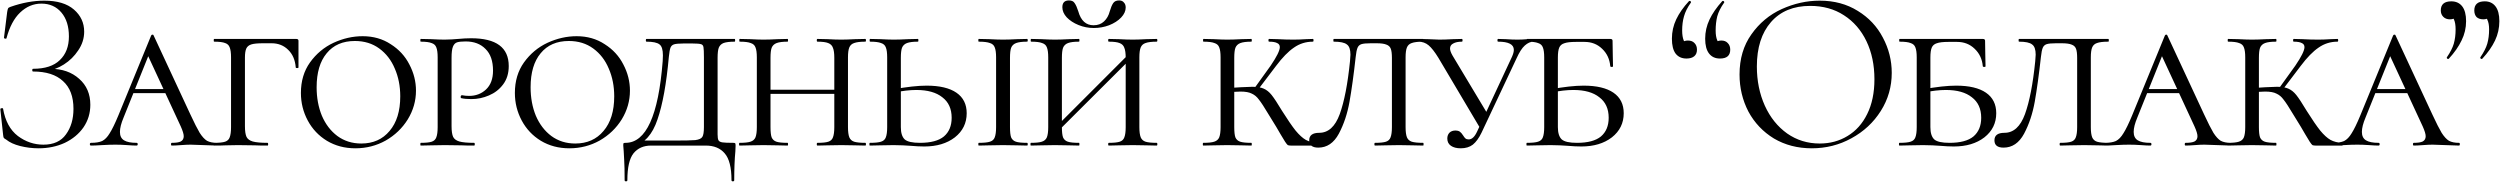 <?xml version="1.0" encoding="UTF-8"?> <svg xmlns="http://www.w3.org/2000/svg" width="395" height="29" viewBox="0 0 395 29" fill="none"><path d="M6.856 22.856C8.464 22.856 9.652 22.316 10.42 21.236C11.212 20.156 11.608 18.812 11.608 17.204C11.608 15.26 11.056 13.796 9.952 12.812C8.872 11.804 7.3 11.3 5.236 11.3C5.14 11.3 5.092 11.228 5.092 11.084C5.092 10.94 5.14 10.868 5.236 10.868C7.108 10.868 8.512 10.412 9.448 9.5C10.408 8.588 10.888 7.34 10.888 5.756C10.888 4.172 10.492 2.912 9.7 1.976C8.908 1.04 7.852 0.572 6.532 0.572C5.284 0.572 4.168 1.04 3.184 1.976C2.224 2.888 1.504 4.244 1.024 6.044C1.024 6.092 0.976 6.116 0.88 6.116C0.832 6.116 0.772 6.104 0.7 6.08C0.652 6.032 0.628 5.996 0.628 5.972L1.132 1.904C1.18 1.616 1.228 1.424 1.276 1.328C1.324 1.232 1.456 1.148 1.672 1.076C3.52 0.428 5.296 0.104 7 0.104C9.04 0.104 10.6 0.572 11.68 1.508C12.76 2.444 13.3 3.608 13.3 5C13.3 6.056 12.988 7.04 12.364 7.952C11.764 8.864 11.008 9.608 10.096 10.184C9.184 10.76 8.308 11.084 7.468 11.156L7.972 10.868C9.82 10.868 11.332 11.396 12.508 12.452C13.684 13.484 14.272 14.852 14.272 16.556C14.272 17.876 13.912 19.064 13.192 20.12C12.472 21.152 11.488 21.968 10.24 22.568C8.992 23.144 7.612 23.432 6.1 23.432C5.116 23.432 4.144 23.312 3.184 23.072C2.248 22.832 1.516 22.496 0.988 22.064C0.772 21.944 0.64 21.848 0.592 21.776C0.544 21.68 0.508 21.5 0.484 21.236L0.052 17.24C0.052 17.168 0.112 17.12 0.232 17.096C0.376 17.072 0.46 17.096 0.484 17.168C0.82 19.112 1.6 20.552 2.824 21.488C4.048 22.4 5.392 22.856 6.856 22.856ZM21.074 14.072H27.626L27.878 14.72H20.498L21.074 14.072ZM34.286 22.568C34.382 22.568 34.43 22.64 34.43 22.784C34.43 22.928 34.382 23 34.286 23C33.854 23 33.158 22.976 32.198 22.928C31.238 22.88 30.542 22.856 30.11 22.856C29.726 22.856 29.222 22.88 28.598 22.928C27.974 22.976 27.494 23 27.158 23C27.062 23 27.014 22.928 27.014 22.784C27.014 22.64 27.062 22.568 27.158 22.568C27.806 22.568 28.274 22.496 28.562 22.352C28.874 22.184 29.03 21.908 29.03 21.524C29.03 21.188 28.874 20.672 28.562 19.976L23.09 8.168L24.026 7.376L19.526 18.572C19.142 19.484 18.95 20.24 18.95 20.84C18.95 21.464 19.166 21.908 19.598 22.172C20.03 22.436 20.69 22.568 21.578 22.568C21.698 22.568 21.758 22.64 21.758 22.784C21.758 22.928 21.698 23 21.578 23C21.218 23 20.726 22.976 20.102 22.928C19.43 22.88 18.806 22.856 18.23 22.856C17.63 22.856 16.922 22.88 16.106 22.928C15.386 22.976 14.81 23 14.378 23C14.258 23 14.198 22.928 14.198 22.784C14.198 22.64 14.258 22.568 14.378 22.568C15.122 22.568 15.71 22.472 16.142 22.28C16.574 22.064 16.97 21.656 17.33 21.056C17.714 20.456 18.17 19.52 18.698 18.248L23.882 5.612C23.93 5.516 24.002 5.468 24.098 5.468C24.194 5.468 24.254 5.516 24.278 5.612L30.074 18.068C30.698 19.412 31.19 20.384 31.55 20.984C31.934 21.584 32.318 22.004 32.702 22.244C33.11 22.46 33.638 22.568 34.286 22.568ZM33.84 23C33.792 23 33.768 22.928 33.768 22.784C33.768 22.64 33.792 22.568 33.84 22.568C34.632 22.568 35.208 22.508 35.568 22.388C35.928 22.268 36.168 22.04 36.288 21.704C36.432 21.344 36.504 20.804 36.504 20.084V9.068C36.504 8.348 36.432 7.82 36.288 7.484C36.168 7.148 35.928 6.92 35.568 6.8C35.208 6.656 34.632 6.584 33.84 6.584C33.792 6.584 33.768 6.512 33.768 6.368C33.768 6.224 33.792 6.152 33.84 6.152H46.8C47.04 6.152 47.16 6.248 47.16 6.44V9.248V10.652C47.16 10.724 47.088 10.76 46.944 10.76C46.8 10.76 46.728 10.724 46.728 10.652C46.632 9.476 46.236 8.552 45.54 7.88C44.844 7.184 43.968 6.836 42.912 6.836H41.544C40.704 6.836 40.092 6.896 39.708 7.016C39.324 7.136 39.06 7.352 38.916 7.664C38.772 7.976 38.7 8.456 38.7 9.104V19.94C38.7 20.708 38.784 21.272 38.952 21.632C39.12 21.968 39.444 22.208 39.924 22.352C40.428 22.496 41.208 22.568 42.264 22.568C42.336 22.568 42.372 22.64 42.372 22.784C42.372 22.928 42.336 23 42.264 23C41.4 23 40.74 22.988 40.284 22.964L37.584 22.928L35.64 22.964C35.232 22.988 34.632 23 33.84 23ZM56.148 23.432C54.468 23.432 52.968 23.036 51.648 22.244C50.352 21.452 49.344 20.384 48.624 19.04C47.904 17.696 47.544 16.244 47.544 14.684C47.544 12.812 48.024 11.204 48.984 9.86C49.968 8.492 51.204 7.46 52.692 6.764C54.204 6.068 55.74 5.72 57.3 5.72C58.98 5.72 60.456 6.14 61.728 6.98C63.024 7.796 64.008 8.864 64.68 10.184C65.376 11.504 65.724 12.884 65.724 14.324C65.724 15.932 65.292 17.444 64.428 18.86C63.564 20.252 62.4 21.368 60.936 22.208C59.472 23.024 57.876 23.432 56.148 23.432ZM57.084 22.676C58.956 22.676 60.444 22.016 61.548 20.696C62.676 19.376 63.24 17.552 63.24 15.224C63.24 13.616 62.952 12.152 62.376 10.832C61.824 9.512 61.008 8.456 59.928 7.664C58.848 6.872 57.564 6.476 56.076 6.476C54.156 6.476 52.668 7.124 51.612 8.42C50.556 9.692 50.028 11.48 50.028 13.784C50.028 15.44 50.304 16.94 50.856 18.284C51.432 19.628 52.248 20.696 53.304 21.488C54.384 22.28 55.644 22.676 57.084 22.676ZM71.346 19.94C71.346 20.708 71.43 21.272 71.598 21.632C71.766 21.968 72.09 22.208 72.57 22.352C73.074 22.496 73.854 22.568 74.91 22.568C74.982 22.568 75.018 22.64 75.018 22.784C75.018 22.928 74.982 23 74.91 23C74.046 23 73.386 22.988 72.93 22.964L70.266 22.928L68.142 22.964C67.734 22.988 67.182 23 66.486 23C66.438 23 66.414 22.928 66.414 22.784C66.414 22.64 66.438 22.568 66.486 22.568C67.278 22.568 67.854 22.508 68.214 22.388C68.574 22.268 68.814 22.04 68.934 21.704C69.078 21.344 69.15 20.804 69.15 20.084V9.068C69.15 8.348 69.078 7.82 68.934 7.484C68.814 7.148 68.562 6.92 68.178 6.8C67.818 6.656 67.254 6.584 66.486 6.584C66.438 6.584 66.414 6.512 66.414 6.368C66.414 6.224 66.438 6.152 66.486 6.152L68.106 6.188C69.018 6.236 69.726 6.26 70.23 6.26C70.638 6.26 71.022 6.248 71.382 6.224C71.766 6.2 72.09 6.176 72.354 6.152C73.122 6.08 73.818 6.044 74.442 6.044C78.402 6.044 80.382 7.508 80.382 10.436C80.382 11.588 80.082 12.56 79.482 13.352C78.906 14.12 78.162 14.696 77.25 15.08C76.362 15.464 75.438 15.656 74.478 15.656C73.83 15.656 73.302 15.608 72.894 15.512C72.822 15.512 72.786 15.452 72.786 15.332C72.786 15.14 72.858 15.044 73.002 15.044C73.362 15.116 73.734 15.152 74.118 15.152C75.174 15.152 76.062 14.816 76.782 14.144C77.526 13.448 77.898 12.452 77.898 11.156C77.898 9.644 77.502 8.504 76.71 7.736C75.942 6.944 74.898 6.548 73.578 6.548C72.954 6.548 72.498 6.596 72.21 6.692C71.922 6.788 71.706 7.016 71.562 7.376C71.418 7.736 71.346 8.324 71.346 9.14V19.94ZM89.955 23.432C88.275 23.432 86.775 23.036 85.455 22.244C84.159 21.452 83.151 20.384 82.431 19.04C81.711 17.696 81.351 16.244 81.351 14.684C81.351 12.812 81.831 11.204 82.791 9.86C83.775 8.492 85.011 7.46 86.499 6.764C88.011 6.068 89.547 5.72 91.107 5.72C92.787 5.72 94.263 6.14 95.535 6.98C96.831 7.796 97.815 8.864 98.487 10.184C99.183 11.504 99.531 12.884 99.531 14.324C99.531 15.932 99.099 17.444 98.235 18.86C97.371 20.252 96.207 21.368 94.743 22.208C93.279 23.024 91.683 23.432 89.955 23.432ZM90.891 22.676C92.763 22.676 94.251 22.016 95.355 20.696C96.483 19.376 97.047 17.552 97.047 15.224C97.047 13.616 96.759 12.152 96.183 10.832C95.631 9.512 94.815 8.456 93.735 7.664C92.655 6.872 91.371 6.476 89.883 6.476C87.963 6.476 86.475 7.124 85.419 8.42C84.363 9.692 83.835 11.48 83.835 13.784C83.835 15.44 84.111 16.94 84.663 18.284C85.239 19.628 86.055 20.696 87.111 21.488C88.191 22.28 89.451 22.676 90.891 22.676ZM98.692 28.472C98.692 27.056 98.668 25.988 98.62 25.268C98.572 24.548 98.548 24.104 98.548 23.936C98.5 23.456 98.476 23.144 98.476 23C98.476 22.784 98.488 22.664 98.512 22.64C98.56 22.592 98.668 22.568 98.836 22.568C102.076 22.568 104.032 18.272 104.704 9.68C104.728 9.44 104.74 9.128 104.74 8.744C104.74 7.856 104.56 7.28 104.2 7.016C103.84 6.728 103.156 6.584 102.148 6.584C102.076 6.584 102.04 6.512 102.04 6.368C102.04 6.224 102.076 6.152 102.148 6.152H116.08C116.128 6.152 116.152 6.224 116.152 6.368C116.152 6.512 116.128 6.584 116.08 6.584C115.288 6.584 114.7 6.656 114.316 6.8C113.956 6.944 113.704 7.196 113.56 7.556C113.44 7.892 113.38 8.42 113.38 9.14V20.084V21.236C113.38 21.692 113.428 22.004 113.524 22.172C113.62 22.34 113.824 22.448 114.136 22.496C114.448 22.544 115.024 22.568 115.864 22.568C116.032 22.568 116.128 22.592 116.152 22.64C116.2 22.664 116.224 22.784 116.224 23L116.188 23.9C116.068 25.172 116.008 26.696 116.008 28.472C116.008 28.592 115.936 28.652 115.792 28.652C115.648 28.652 115.576 28.592 115.576 28.472C115.576 26.456 115.216 25.04 114.496 24.224C113.8 23.408 112.804 23 111.508 23H102.868C101.692 23 100.768 23.408 100.096 24.224C99.448 25.04 99.124 26.456 99.124 28.472C99.124 28.592 99.052 28.652 98.908 28.652C98.764 28.652 98.692 28.592 98.692 28.472ZM100.636 22.208H106.468C108.148 22.208 109.276 22.184 109.852 22.136C110.428 22.064 110.8 21.896 110.968 21.632C111.136 21.368 111.22 20.852 111.22 20.084V9.068C111.22 8.252 111.196 7.712 111.148 7.448C111.1 7.184 110.968 7.028 110.752 6.98C110.536 6.908 110.104 6.872 109.456 6.872H107.944C107.248 6.872 106.756 6.92 106.468 7.016C106.204 7.112 106.024 7.292 105.928 7.556C105.832 7.82 105.748 8.3 105.676 8.996C105.292 13.244 104.692 16.544 103.876 18.896C103.084 21.248 101.836 22.64 100.132 23.072L100.636 22.208ZM131.82 9.14C131.82 8.42 131.748 7.892 131.604 7.556C131.484 7.196 131.232 6.944 130.848 6.8C130.488 6.656 129.924 6.584 129.156 6.584C129.084 6.584 129.048 6.512 129.048 6.368C129.048 6.224 129.084 6.152 129.156 6.152L130.74 6.188C131.604 6.236 132.336 6.26 132.936 6.26C133.464 6.26 134.184 6.236 135.096 6.188L136.716 6.152C136.788 6.152 136.824 6.224 136.824 6.368C136.824 6.512 136.788 6.584 136.716 6.584C135.924 6.584 135.336 6.656 134.952 6.8C134.592 6.92 134.34 7.148 134.196 7.484C134.052 7.82 133.98 8.348 133.98 9.068V20.084C133.98 20.804 134.052 21.344 134.196 21.704C134.34 22.04 134.592 22.268 134.952 22.388C135.336 22.508 135.924 22.568 136.716 22.568C136.788 22.568 136.824 22.64 136.824 22.784C136.824 22.928 136.788 23 136.716 23C136.044 23 135.504 22.988 135.096 22.964L132.936 22.928L130.74 22.964C130.356 22.988 129.828 23 129.156 23C129.084 23 129.048 22.928 129.048 22.784C129.048 22.64 129.084 22.568 129.156 22.568C129.948 22.568 130.524 22.508 130.884 22.388C131.244 22.268 131.484 22.04 131.604 21.704C131.748 21.344 131.82 20.804 131.82 20.084V9.14ZM120.552 14.18H132.756V14.828H120.552V14.18ZM119.58 9.068C119.58 8.348 119.508 7.82 119.364 7.484C119.244 7.148 118.992 6.92 118.608 6.8C118.248 6.656 117.672 6.584 116.88 6.584C116.832 6.584 116.808 6.512 116.808 6.368C116.808 6.224 116.832 6.152 116.88 6.152L118.5 6.188C119.412 6.236 120.12 6.26 120.624 6.26C121.224 6.26 121.98 6.236 122.892 6.188L124.44 6.152C124.488 6.152 124.512 6.224 124.512 6.368C124.512 6.512 124.488 6.584 124.44 6.584C123.672 6.584 123.096 6.656 122.712 6.8C122.328 6.944 122.064 7.196 121.92 7.556C121.8 7.892 121.74 8.42 121.74 9.14V20.084C121.74 20.828 121.8 21.368 121.92 21.704C122.064 22.04 122.316 22.268 122.676 22.388C123.036 22.508 123.624 22.568 124.44 22.568C124.488 22.568 124.512 22.64 124.512 22.784C124.512 22.928 124.488 23 124.44 23C123.768 23 123.24 22.988 122.856 22.964L120.624 22.928L118.5 22.964C118.092 22.988 117.54 23 116.844 23C116.796 23 116.772 22.928 116.772 22.784C116.772 22.64 116.796 22.568 116.844 22.568C117.636 22.568 118.212 22.508 118.572 22.388C118.956 22.268 119.22 22.04 119.364 21.704C119.508 21.344 119.58 20.804 119.58 20.084V9.068ZM142.334 20.084C142.334 20.996 142.538 21.644 142.946 22.028C143.354 22.388 144.158 22.568 145.358 22.568C147.062 22.568 148.322 22.232 149.138 21.56C149.954 20.864 150.362 19.88 150.362 18.608C150.362 17.192 149.87 16.112 148.886 15.368C147.926 14.6 146.558 14.216 144.782 14.216C143.75 14.216 142.61 14.348 141.362 14.612L141.182 14.108C143.294 13.724 145.034 13.532 146.402 13.532C148.466 13.532 150.038 13.904 151.118 14.648C152.198 15.392 152.738 16.472 152.738 17.888C152.738 19.448 152.114 20.72 150.866 21.704C149.618 22.664 148.01 23.144 146.042 23.144C145.418 23.144 144.686 23.108 143.846 23.036C143.51 23.012 143.114 22.988 142.658 22.964C142.202 22.94 141.71 22.928 141.182 22.928L139.094 22.964C138.686 22.988 138.134 23 137.438 23C137.39 23 137.366 22.928 137.366 22.784C137.366 22.64 137.39 22.568 137.438 22.568C138.254 22.568 138.842 22.508 139.202 22.388C139.586 22.268 139.838 22.04 139.958 21.704C140.102 21.344 140.174 20.804 140.174 20.084V9.068C140.174 8.348 140.102 7.82 139.958 7.484C139.838 7.148 139.586 6.92 139.202 6.8C138.842 6.656 138.266 6.584 137.474 6.584C137.426 6.584 137.402 6.512 137.402 6.368C137.402 6.224 137.426 6.152 137.474 6.152L139.094 6.188C140.006 6.236 140.714 6.26 141.218 6.26C141.818 6.26 142.574 6.236 143.486 6.188L145.034 6.152C145.082 6.152 145.106 6.224 145.106 6.368C145.106 6.512 145.082 6.584 145.034 6.584C144.266 6.584 143.69 6.656 143.306 6.8C142.922 6.944 142.658 7.196 142.514 7.556C142.394 7.892 142.334 8.42 142.334 9.14V20.084ZM159.578 20.084C159.578 20.828 159.638 21.368 159.758 21.704C159.902 22.04 160.154 22.268 160.514 22.388C160.874 22.508 161.462 22.568 162.278 22.568C162.35 22.568 162.386 22.64 162.386 22.784C162.386 22.928 162.35 23 162.278 23C161.606 23 161.078 22.988 160.694 22.964L158.462 22.928L156.302 22.964C155.894 22.988 155.342 23 154.646 23C154.598 23 154.574 22.928 154.574 22.784C154.574 22.64 154.598 22.568 154.646 22.568C155.462 22.568 156.05 22.508 156.41 22.388C156.794 22.268 157.046 22.04 157.166 21.704C157.31 21.344 157.382 20.804 157.382 20.084V9.068C157.382 8.348 157.31 7.82 157.166 7.484C157.046 7.148 156.794 6.92 156.41 6.8C156.026 6.656 155.438 6.584 154.646 6.584C154.598 6.584 154.574 6.512 154.574 6.368C154.574 6.224 154.598 6.152 154.646 6.152L156.302 6.188C157.214 6.236 157.934 6.26 158.462 6.26C159.062 6.26 159.818 6.236 160.73 6.188L162.278 6.152C162.35 6.152 162.386 6.224 162.386 6.368C162.386 6.512 162.35 6.584 162.278 6.584C161.51 6.584 160.934 6.656 160.55 6.8C160.166 6.944 159.902 7.196 159.758 7.556C159.638 7.892 159.578 8.42 159.578 9.14V20.084ZM177.86 9.14C177.86 8.42 177.788 7.892 177.644 7.556C177.524 7.196 177.272 6.944 176.888 6.8C176.528 6.656 175.964 6.584 175.196 6.584C175.124 6.584 175.088 6.512 175.088 6.368C175.088 6.224 175.124 6.152 175.196 6.152L176.78 6.188C177.644 6.236 178.376 6.26 178.976 6.26C179.504 6.26 180.224 6.236 181.136 6.188L182.756 6.152C182.828 6.152 182.864 6.224 182.864 6.368C182.864 6.512 182.828 6.584 182.756 6.584C181.964 6.584 181.376 6.656 180.992 6.8C180.632 6.92 180.38 7.148 180.236 7.484C180.092 7.82 180.02 8.348 180.02 9.068V20.084C180.02 20.804 180.092 21.344 180.236 21.704C180.38 22.04 180.632 22.268 180.992 22.388C181.376 22.508 181.964 22.568 182.756 22.568C182.828 22.568 182.864 22.64 182.864 22.784C182.864 22.928 182.828 23 182.756 23C182.084 23 181.544 22.988 181.136 22.964L178.976 22.928L176.78 22.964C176.396 22.988 175.868 23 175.196 23C175.124 23 175.088 22.928 175.088 22.784C175.088 22.64 175.124 22.568 175.196 22.568C175.988 22.568 176.564 22.508 176.924 22.388C177.284 22.268 177.524 22.04 177.644 21.704C177.788 21.344 177.86 20.804 177.86 20.084V9.14ZM166.304 20.588L178.796 8.096L179.336 8.6L166.808 21.092L166.304 20.588ZM165.62 9.068C165.62 8.348 165.548 7.82 165.404 7.484C165.284 7.148 165.032 6.92 164.648 6.8C164.288 6.656 163.712 6.584 162.92 6.584C162.872 6.584 162.848 6.512 162.848 6.368C162.848 6.224 162.872 6.152 162.92 6.152L164.54 6.188C165.452 6.236 166.16 6.26 166.664 6.26C167.264 6.26 168.02 6.236 168.932 6.188L170.48 6.152C170.528 6.152 170.552 6.224 170.552 6.368C170.552 6.512 170.528 6.584 170.48 6.584C169.712 6.584 169.136 6.656 168.752 6.8C168.368 6.944 168.104 7.196 167.96 7.556C167.84 7.892 167.78 8.42 167.78 9.14V20.084C167.78 20.828 167.84 21.368 167.96 21.704C168.104 22.04 168.356 22.268 168.716 22.388C169.076 22.508 169.664 22.568 170.48 22.568C170.528 22.568 170.552 22.64 170.552 22.784C170.552 22.928 170.528 23 170.48 23C169.808 23 169.28 22.988 168.896 22.964L166.664 22.928L164.54 22.964C164.132 22.988 163.58 23 162.884 23C162.836 23 162.812 22.928 162.812 22.784C162.812 22.64 162.836 22.568 162.884 22.568C163.676 22.568 164.252 22.508 164.612 22.388C164.996 22.268 165.26 22.04 165.404 21.704C165.548 21.344 165.62 20.804 165.62 20.084V9.068ZM172.784 3.992C173.456 3.992 174.008 3.788 174.44 3.38C174.872 2.972 175.172 2.444 175.34 1.796C175.508 1.22 175.688 0.788 175.88 0.5C176.072 0.212 176.384 0.068 176.816 0.068C177.152 0.068 177.404 0.176 177.572 0.392C177.764 0.584 177.86 0.848 177.86 1.184C177.86 1.736 177.62 2.264 177.14 2.768C176.66 3.272 176.024 3.68 175.232 3.992C174.464 4.28 173.66 4.424 172.82 4.424C171.98 4.424 171.176 4.268 170.408 3.956C169.64 3.644 169.016 3.236 168.536 2.732C168.08 2.228 167.852 1.7 167.852 1.148C167.852 0.428 168.2 0.068 168.896 0.068C169.328 0.068 169.628 0.212 169.796 0.5C169.988 0.764 170.18 1.196 170.372 1.796C170.78 3.26 171.584 3.992 172.784 3.992ZM203.94 23C203.748 23 203.592 22.976 203.472 22.928C203.376 22.856 203.232 22.676 203.04 22.388C202.848 22.1 202.608 21.704 202.32 21.2C202.032 20.672 201.432 19.676 200.52 18.212C199.776 16.964 199.236 16.136 198.9 15.728C198.588 15.296 198.216 14.984 197.784 14.792C197.376 14.576 196.776 14.468 195.984 14.468C195.72 14.468 195.18 14.492 194.364 14.54L194.328 13.892L196.02 13.784C197.028 13.736 197.64 13.712 197.856 13.712C198.624 13.712 199.224 13.808 199.656 14C200.112 14.192 200.532 14.528 200.916 15.008C201.3 15.488 201.852 16.328 202.572 17.528C203.436 18.896 204.144 19.928 204.696 20.624C205.272 21.32 205.812 21.812 206.316 22.1C206.844 22.388 207.468 22.544 208.188 22.568C208.236 22.568 208.26 22.64 208.26 22.784C208.26 22.928 208.236 23 208.188 23H203.94ZM190.116 23C190.068 23 190.044 22.928 190.044 22.784C190.044 22.64 190.068 22.568 190.116 22.568C190.908 22.568 191.484 22.508 191.844 22.388C192.228 22.268 192.492 22.04 192.636 21.704C192.78 21.344 192.852 20.804 192.852 20.084V9.068C192.852 8.348 192.78 7.82 192.636 7.484C192.516 7.148 192.264 6.92 191.88 6.8C191.52 6.656 190.944 6.584 190.152 6.584C190.104 6.584 190.08 6.512 190.08 6.368C190.08 6.224 190.104 6.152 190.152 6.152L191.772 6.188C192.684 6.236 193.392 6.26 193.896 6.26C194.496 6.26 195.252 6.236 196.164 6.188L197.712 6.152C197.76 6.152 197.784 6.224 197.784 6.368C197.784 6.512 197.76 6.584 197.712 6.584C196.944 6.584 196.368 6.656 195.984 6.8C195.6 6.944 195.336 7.196 195.192 7.556C195.072 7.892 195.012 8.42 195.012 9.14V20.084C195.012 20.828 195.072 21.368 195.192 21.704C195.336 22.04 195.588 22.268 195.948 22.388C196.308 22.508 196.896 22.568 197.712 22.568C197.76 22.568 197.784 22.64 197.784 22.784C197.784 22.928 197.76 23 197.712 23C197.04 23 196.512 22.988 196.128 22.964L193.896 22.928L191.772 22.964C191.364 22.988 190.812 23 190.116 23ZM198 14.216L200.772 10.364C201.732 8.948 202.212 7.976 202.212 7.448C202.212 7.136 202.068 6.92 201.78 6.8C201.516 6.656 201.096 6.584 200.52 6.584C200.448 6.584 200.412 6.512 200.412 6.368C200.412 6.224 200.448 6.152 200.52 6.152L201.888 6.188C202.752 6.236 203.58 6.26 204.372 6.26C204.972 6.26 205.632 6.236 206.352 6.188L207.432 6.152C207.504 6.152 207.54 6.224 207.54 6.368C207.54 6.512 207.504 6.584 207.432 6.584C206.328 6.584 205.332 6.896 204.444 7.52C203.556 8.12 202.608 9.092 201.6 10.436L198.54 14.468L198 14.216ZM216.575 6.836C215.879 6.836 215.387 6.884 215.099 6.98C214.811 7.076 214.607 7.268 214.487 7.556C214.367 7.844 214.271 8.324 214.199 8.996C213.887 11.804 213.563 14.156 213.227 16.052C212.891 17.948 212.327 19.64 211.535 21.128C210.743 22.592 209.663 23.324 208.295 23.324C207.335 23.324 206.855 22.94 206.855 22.172C206.855 21.38 207.383 20.984 208.439 20.984C209.879 20.984 210.959 20 211.679 18.032C212.399 16.04 212.939 13.256 213.299 9.68C213.347 9.152 213.371 8.804 213.371 8.636C213.371 7.82 213.179 7.28 212.795 7.016C212.435 6.728 211.751 6.584 210.743 6.584C210.695 6.584 210.671 6.512 210.671 6.368C210.671 6.224 210.695 6.152 210.743 6.152H224.855C224.903 6.152 224.927 6.224 224.927 6.368C224.927 6.512 224.903 6.584 224.855 6.584C224.039 6.584 223.439 6.656 223.055 6.8C222.695 6.92 222.443 7.148 222.299 7.484C222.155 7.82 222.083 8.348 222.083 9.068V20.084C222.083 20.804 222.155 21.344 222.299 21.704C222.443 22.04 222.695 22.268 223.055 22.388C223.439 22.508 224.039 22.568 224.855 22.568C224.903 22.568 224.927 22.64 224.927 22.784C224.927 22.928 224.903 23 224.855 23C224.159 23 223.607 22.988 223.199 22.964L221.039 22.928L218.843 22.964C218.459 22.988 217.931 23 217.259 23C217.187 23 217.151 22.928 217.151 22.784C217.151 22.64 217.187 22.568 217.259 22.568C218.051 22.568 218.627 22.508 218.987 22.388C219.347 22.268 219.587 22.04 219.707 21.704C219.851 21.344 219.923 20.804 219.923 20.084V9.14C219.923 8.492 219.863 8.012 219.743 7.7C219.623 7.388 219.395 7.172 219.059 7.052C218.723 6.908 218.207 6.836 217.511 6.836H216.575ZM227.27 9.14C226.694 8.204 226.178 7.544 225.722 7.16C225.266 6.776 224.726 6.584 224.102 6.584C224.03 6.584 223.994 6.512 223.994 6.368C223.994 6.224 224.03 6.152 224.102 6.152L225.65 6.188C226.466 6.236 227.054 6.26 227.414 6.26C227.99 6.26 228.71 6.236 229.574 6.188L230.978 6.152C231.05 6.152 231.086 6.224 231.086 6.368C231.086 6.512 231.05 6.584 230.978 6.584C230.402 6.584 229.946 6.68 229.61 6.872C229.274 7.04 229.106 7.304 229.106 7.664C229.106 7.952 229.238 8.324 229.502 8.78L235.118 18.14L233.93 20.372L227.27 9.14ZM238.898 8.96C239.09 8.528 239.186 8.168 239.186 7.88C239.186 7.016 238.358 6.584 236.702 6.584C236.63 6.584 236.594 6.512 236.594 6.368C236.594 6.224 236.63 6.152 236.702 6.152L237.926 6.188C238.598 6.236 239.21 6.26 239.762 6.26C240.242 6.26 240.77 6.236 241.346 6.188L242.282 6.152C242.33 6.152 242.354 6.224 242.354 6.368C242.354 6.512 242.33 6.584 242.282 6.584C241.826 6.584 241.37 6.788 240.914 7.196C240.482 7.58 240.05 8.252 239.618 9.212L234.074 20.984C233.666 21.824 233.21 22.448 232.706 22.856C232.202 23.24 231.566 23.432 230.798 23.432C230.15 23.432 229.634 23.3 229.25 23.036C228.866 22.772 228.674 22.388 228.674 21.884C228.674 21.524 228.782 21.224 228.998 20.984C229.238 20.744 229.55 20.624 229.934 20.624C230.246 20.624 230.486 20.684 230.654 20.804C230.822 20.924 230.99 21.116 231.158 21.38C231.302 21.62 231.434 21.788 231.554 21.884C231.674 21.98 231.842 22.028 232.058 22.028C232.562 22.028 233.006 21.608 233.39 20.768L238.898 8.96ZM246.144 20.084C246.144 20.996 246.348 21.644 246.756 22.028C247.164 22.388 247.968 22.568 249.168 22.568C250.872 22.568 252.132 22.232 252.948 21.56C253.764 20.864 254.172 19.88 254.172 18.608C254.172 17.192 253.68 16.112 252.696 15.368C251.736 14.6 250.368 14.216 248.592 14.216C247.56 14.216 246.42 14.348 245.172 14.612L244.992 14.108C247.104 13.724 248.844 13.532 250.212 13.532C252.276 13.532 253.848 13.904 254.928 14.648C256.008 15.392 256.548 16.472 256.548 17.888C256.548 19.448 255.924 20.72 254.676 21.704C253.428 22.664 251.82 23.144 249.852 23.144C249.228 23.144 248.496 23.108 247.656 23.036C247.32 23.012 246.924 22.988 246.468 22.964C246.012 22.94 245.52 22.928 244.992 22.928L242.904 22.964C242.496 22.988 241.944 23 241.248 23C241.2 23 241.176 22.928 241.176 22.784C241.176 22.64 241.2 22.568 241.248 22.568C242.064 22.568 242.652 22.508 243.012 22.388C243.396 22.268 243.648 22.04 243.768 21.704C243.912 21.344 243.984 20.804 243.984 20.084V9.068C243.984 8.348 243.912 7.82 243.768 7.484C243.648 7.148 243.396 6.92 243.012 6.8C242.652 6.656 242.076 6.584 241.284 6.584C241.236 6.584 241.212 6.512 241.212 6.368C241.212 6.224 241.236 6.152 241.284 6.152H254.424C254.664 6.152 254.784 6.248 254.784 6.44L254.82 8.744C254.844 9.2 254.856 9.776 254.856 10.472C254.856 10.544 254.784 10.58 254.64 10.58C254.52 10.58 254.448 10.544 254.424 10.472C254.328 9.344 253.896 8.42 253.128 7.7C252.384 6.98 251.46 6.62 250.356 6.62H248.988C248.148 6.62 247.536 6.692 247.152 6.836C246.768 6.956 246.504 7.184 246.36 7.52C246.216 7.856 246.144 8.384 246.144 9.104V20.084ZM266.465 9.248C265.721 9.248 265.145 8.984 264.737 8.456C264.353 7.928 264.161 7.148 264.161 6.116C264.161 5.036 264.389 4.016 264.845 3.056C265.301 2.096 265.973 1.136 266.861 0.176C266.885 0.152 266.921 0.14 266.969 0.14C267.041 0.14 267.101 0.176 267.149 0.248C267.197 0.32 267.197 0.38 267.149 0.428C266.621 1.172 266.261 1.892 266.069 2.588C265.877 3.26 265.781 4.004 265.781 4.82C265.781 5.468 265.865 5.996 266.033 6.404C266.225 6.788 266.477 7.124 266.789 7.412L265.421 7.664C265.397 7.256 265.505 6.944 265.745 6.728C265.985 6.512 266.297 6.404 266.681 6.404C267.137 6.404 267.485 6.536 267.725 6.8C267.989 7.064 268.121 7.412 268.121 7.844C268.121 8.3 267.977 8.648 267.689 8.888C267.401 9.128 266.993 9.248 266.465 9.248ZM271.757 9.248C271.013 9.248 270.437 8.984 270.029 8.456C269.621 7.928 269.417 7.148 269.417 6.116C269.417 5.06 269.645 4.052 270.101 3.092C270.557 2.132 271.229 1.16 272.117 0.176C272.141 0.152 272.177 0.14 272.225 0.14C272.297 0.14 272.357 0.176 272.405 0.248C272.453 0.32 272.453 0.38 272.405 0.428C271.877 1.172 271.517 1.892 271.325 2.588C271.157 3.26 271.073 4.004 271.073 4.82C271.073 5.468 271.157 5.984 271.325 6.368C271.493 6.752 271.733 7.1 272.045 7.412L270.677 7.664C270.653 7.256 270.761 6.944 271.001 6.728C271.265 6.512 271.589 6.404 271.973 6.404C272.405 6.404 272.741 6.536 272.981 6.8C273.245 7.064 273.377 7.412 273.377 7.844C273.377 8.78 272.837 9.248 271.757 9.248ZM286.26 23.432C284.028 23.432 282.036 22.916 280.284 21.884C278.556 20.828 277.212 19.412 276.252 17.636C275.316 15.836 274.848 13.88 274.848 11.768C274.848 9.296 275.472 7.184 276.72 5.432C277.968 3.656 279.564 2.324 281.508 1.436C283.476 0.548 285.48 0.104 287.52 0.104C289.8 0.104 291.804 0.644 293.532 1.724C295.26 2.78 296.58 4.184 297.492 5.936C298.428 7.688 298.896 9.548 298.896 11.516C298.896 13.7 298.32 15.704 297.168 17.528C296.016 19.352 294.468 20.792 292.524 21.848C290.604 22.904 288.516 23.432 286.26 23.432ZM287.52 22.676C289.152 22.676 290.616 22.28 291.912 21.488C293.232 20.696 294.264 19.544 295.008 18.032C295.776 16.496 296.16 14.66 296.16 12.524C296.16 10.268 295.74 8.264 294.9 6.512C294.06 4.76 292.872 3.392 291.336 2.408C289.824 1.424 288.048 0.932 286.008 0.932C283.368 0.932 281.304 1.784 279.816 3.488C278.328 5.192 277.584 7.532 277.584 10.508C277.584 12.764 278.004 14.828 278.844 16.7C279.684 18.548 280.86 20.012 282.372 21.092C283.884 22.148 285.6 22.676 287.52 22.676ZM305.002 20.084C305.002 20.996 305.206 21.644 305.614 22.028C306.022 22.388 306.826 22.568 308.026 22.568C309.73 22.568 310.99 22.232 311.806 21.56C312.622 20.864 313.03 19.88 313.03 18.608C313.03 17.192 312.538 16.112 311.554 15.368C310.594 14.6 309.226 14.216 307.45 14.216C306.418 14.216 305.278 14.348 304.03 14.612L303.85 14.108C305.962 13.724 307.702 13.532 309.07 13.532C311.134 13.532 312.706 13.904 313.786 14.648C314.866 15.392 315.406 16.472 315.406 17.888C315.406 19.448 314.782 20.72 313.534 21.704C312.286 22.664 310.678 23.144 308.71 23.144C308.086 23.144 307.354 23.108 306.514 23.036C306.178 23.012 305.782 22.988 305.326 22.964C304.87 22.94 304.378 22.928 303.85 22.928L301.762 22.964C301.354 22.988 300.802 23 300.106 23C300.058 23 300.034 22.928 300.034 22.784C300.034 22.64 300.058 22.568 300.106 22.568C300.922 22.568 301.51 22.508 301.87 22.388C302.254 22.268 302.506 22.04 302.626 21.704C302.77 21.344 302.842 20.804 302.842 20.084V9.068C302.842 8.348 302.77 7.82 302.626 7.484C302.506 7.148 302.254 6.92 301.87 6.8C301.51 6.656 300.934 6.584 300.142 6.584C300.094 6.584 300.07 6.512 300.07 6.368C300.07 6.224 300.094 6.152 300.142 6.152H313.282C313.522 6.152 313.642 6.248 313.642 6.44L313.678 8.744C313.702 9.2 313.714 9.776 313.714 10.472C313.714 10.544 313.642 10.58 313.498 10.58C313.378 10.58 313.306 10.544 313.282 10.472C313.186 9.344 312.754 8.42 311.986 7.7C311.242 6.98 310.318 6.62 309.214 6.62H307.846C307.006 6.62 306.394 6.692 306.01 6.836C305.626 6.956 305.362 7.184 305.218 7.52C305.074 7.856 305.002 8.384 305.002 9.104V20.084ZM324.842 6.836C324.146 6.836 323.654 6.884 323.366 6.98C323.078 7.076 322.874 7.268 322.754 7.556C322.634 7.844 322.538 8.324 322.466 8.996C322.154 11.804 321.83 14.156 321.494 16.052C321.158 17.948 320.594 19.64 319.802 21.128C319.01 22.592 317.93 23.324 316.562 23.324C315.602 23.324 315.122 22.94 315.122 22.172C315.122 21.38 315.65 20.984 316.706 20.984C318.146 20.984 319.226 20 319.946 18.032C320.666 16.04 321.206 13.256 321.566 9.68C321.614 9.152 321.638 8.804 321.638 8.636C321.638 7.82 321.446 7.28 321.062 7.016C320.702 6.728 320.018 6.584 319.01 6.584C318.962 6.584 318.938 6.512 318.938 6.368C318.938 6.224 318.962 6.152 319.01 6.152H333.122C333.17 6.152 333.194 6.224 333.194 6.368C333.194 6.512 333.17 6.584 333.122 6.584C332.306 6.584 331.706 6.656 331.322 6.8C330.962 6.92 330.71 7.148 330.566 7.484C330.422 7.82 330.35 8.348 330.35 9.068V20.084C330.35 20.804 330.422 21.344 330.566 21.704C330.71 22.04 330.962 22.268 331.322 22.388C331.706 22.508 332.306 22.568 333.122 22.568C333.17 22.568 333.194 22.64 333.194 22.784C333.194 22.928 333.17 23 333.122 23C332.426 23 331.874 22.988 331.466 22.964L329.306 22.928L327.11 22.964C326.726 22.988 326.198 23 325.526 23C325.454 23 325.418 22.928 325.418 22.784C325.418 22.64 325.454 22.568 325.526 22.568C326.318 22.568 326.894 22.508 327.254 22.388C327.614 22.268 327.854 22.04 327.974 21.704C328.118 21.344 328.19 20.804 328.19 20.084V9.14C328.19 8.492 328.13 8.012 328.01 7.7C327.89 7.388 327.662 7.172 327.326 7.052C326.99 6.908 326.474 6.836 325.778 6.836H324.842ZM339.245 14.072H345.797L346.049 14.72H338.669L339.245 14.072ZM352.457 22.568C352.553 22.568 352.601 22.64 352.601 22.784C352.601 22.928 352.553 23 352.457 23C352.025 23 351.329 22.976 350.369 22.928C349.409 22.88 348.713 22.856 348.281 22.856C347.897 22.856 347.393 22.88 346.769 22.928C346.145 22.976 345.665 23 345.329 23C345.233 23 345.185 22.928 345.185 22.784C345.185 22.64 345.233 22.568 345.329 22.568C345.977 22.568 346.445 22.496 346.733 22.352C347.045 22.184 347.201 21.908 347.201 21.524C347.201 21.188 347.045 20.672 346.733 19.976L341.261 8.168L342.197 7.376L337.697 18.572C337.313 19.484 337.121 20.24 337.121 20.84C337.121 21.464 337.337 21.908 337.769 22.172C338.201 22.436 338.861 22.568 339.749 22.568C339.869 22.568 339.929 22.64 339.929 22.784C339.929 22.928 339.869 23 339.749 23C339.389 23 338.897 22.976 338.273 22.928C337.601 22.88 336.977 22.856 336.401 22.856C335.801 22.856 335.093 22.88 334.277 22.928C333.557 22.976 332.981 23 332.549 23C332.429 23 332.369 22.928 332.369 22.784C332.369 22.64 332.429 22.568 332.549 22.568C333.293 22.568 333.881 22.472 334.313 22.28C334.745 22.064 335.141 21.656 335.501 21.056C335.885 20.456 336.341 19.52 336.869 18.248L342.053 5.612C342.101 5.516 342.173 5.468 342.269 5.468C342.365 5.468 342.425 5.516 342.449 5.612L348.245 18.068C348.869 19.412 349.361 20.384 349.721 20.984C350.105 21.584 350.489 22.004 350.873 22.244C351.281 22.46 351.809 22.568 352.457 22.568ZM365.835 23C365.643 23 365.487 22.976 365.367 22.928C365.271 22.856 365.127 22.676 364.935 22.388C364.743 22.1 364.503 21.704 364.215 21.2C363.927 20.672 363.327 19.676 362.415 18.212C361.671 16.964 361.131 16.136 360.795 15.728C360.483 15.296 360.111 14.984 359.679 14.792C359.271 14.576 358.671 14.468 357.879 14.468C357.615 14.468 357.075 14.492 356.259 14.54L356.223 13.892L357.915 13.784C358.923 13.736 359.535 13.712 359.751 13.712C360.519 13.712 361.119 13.808 361.551 14C362.007 14.192 362.427 14.528 362.811 15.008C363.195 15.488 363.747 16.328 364.467 17.528C365.331 18.896 366.039 19.928 366.591 20.624C367.167 21.32 367.707 21.812 368.211 22.1C368.739 22.388 369.363 22.544 370.083 22.568C370.131 22.568 370.155 22.64 370.155 22.784C370.155 22.928 370.131 23 370.083 23H365.835ZM352.011 23C351.963 23 351.939 22.928 351.939 22.784C351.939 22.64 351.963 22.568 352.011 22.568C352.803 22.568 353.379 22.508 353.739 22.388C354.123 22.268 354.387 22.04 354.531 21.704C354.675 21.344 354.747 20.804 354.747 20.084V9.068C354.747 8.348 354.675 7.82 354.531 7.484C354.411 7.148 354.159 6.92 353.775 6.8C353.415 6.656 352.839 6.584 352.047 6.584C351.999 6.584 351.975 6.512 351.975 6.368C351.975 6.224 351.999 6.152 352.047 6.152L353.667 6.188C354.579 6.236 355.287 6.26 355.791 6.26C356.391 6.26 357.147 6.236 358.059 6.188L359.607 6.152C359.655 6.152 359.679 6.224 359.679 6.368C359.679 6.512 359.655 6.584 359.607 6.584C358.839 6.584 358.263 6.656 357.879 6.8C357.495 6.944 357.231 7.196 357.087 7.556C356.967 7.892 356.907 8.42 356.907 9.14V20.084C356.907 20.828 356.967 21.368 357.087 21.704C357.231 22.04 357.483 22.268 357.843 22.388C358.203 22.508 358.791 22.568 359.607 22.568C359.655 22.568 359.679 22.64 359.679 22.784C359.679 22.928 359.655 23 359.607 23C358.935 23 358.407 22.988 358.023 22.964L355.791 22.928L353.667 22.964C353.259 22.988 352.707 23 352.011 23ZM359.895 14.216L362.667 10.364C363.627 8.948 364.107 7.976 364.107 7.448C364.107 7.136 363.963 6.92 363.675 6.8C363.411 6.656 362.991 6.584 362.415 6.584C362.343 6.584 362.307 6.512 362.307 6.368C362.307 6.224 362.343 6.152 362.415 6.152L363.783 6.188C364.647 6.236 365.475 6.26 366.267 6.26C366.867 6.26 367.527 6.236 368.247 6.188L369.327 6.152C369.399 6.152 369.435 6.224 369.435 6.368C369.435 6.512 369.399 6.584 369.327 6.584C368.223 6.584 367.227 6.896 366.339 7.52C365.451 8.12 364.503 9.092 363.495 10.436L360.435 14.468L359.895 14.216ZM375.302 14.072H381.854L382.106 14.72H374.726L375.302 14.072ZM388.514 22.568C388.61 22.568 388.658 22.64 388.658 22.784C388.658 22.928 388.61 23 388.514 23C388.082 23 387.386 22.976 386.426 22.928C385.466 22.88 384.77 22.856 384.338 22.856C383.954 22.856 383.45 22.88 382.826 22.928C382.202 22.976 381.722 23 381.386 23C381.29 23 381.242 22.928 381.242 22.784C381.242 22.64 381.29 22.568 381.386 22.568C382.034 22.568 382.502 22.496 382.79 22.352C383.102 22.184 383.258 21.908 383.258 21.524C383.258 21.188 383.102 20.672 382.79 19.976L377.318 8.168L378.254 7.376L373.754 18.572C373.37 19.484 373.178 20.24 373.178 20.84C373.178 21.464 373.394 21.908 373.826 22.172C374.258 22.436 374.918 22.568 375.806 22.568C375.926 22.568 375.986 22.64 375.986 22.784C375.986 22.928 375.926 23 375.806 23C375.446 23 374.954 22.976 374.33 22.928C373.658 22.88 373.034 22.856 372.458 22.856C371.858 22.856 371.15 22.88 370.334 22.928C369.614 22.976 369.038 23 368.606 23C368.486 23 368.426 22.928 368.426 22.784C368.426 22.64 368.486 22.568 368.606 22.568C369.35 22.568 369.938 22.472 370.37 22.28C370.802 22.064 371.198 21.656 371.558 21.056C371.942 20.456 372.398 19.52 372.926 18.248L378.11 5.612C378.158 5.516 378.23 5.468 378.326 5.468C378.422 5.468 378.482 5.516 378.506 5.612L384.302 18.068C384.926 19.412 385.418 20.384 385.778 20.984C386.162 21.584 386.546 22.004 386.93 22.244C387.338 22.46 387.866 22.568 388.514 22.568ZM392.594 0.212C393.314 0.212 393.878 0.476 394.286 1.004C394.694 1.532 394.898 2.312 394.898 3.344C394.898 4.424 394.67 5.444 394.214 6.404C393.758 7.364 393.086 8.324 392.198 9.284C392.174 9.308 392.138 9.32 392.09 9.32C392.018 9.32 391.958 9.284 391.91 9.212C391.862 9.14 391.862 9.08 391.91 9.032C392.438 8.264 392.798 7.556 392.99 6.908C393.182 6.236 393.278 5.48 393.278 4.64C393.278 3.992 393.182 3.476 392.99 3.092C392.822 2.684 392.582 2.336 392.27 2.048L393.638 1.796C393.662 2.204 393.554 2.516 393.314 2.732C393.074 2.948 392.762 3.056 392.378 3.056C391.922 3.056 391.562 2.936 391.298 2.696C391.058 2.432 390.938 2.084 390.938 1.652C390.938 0.692 391.49 0.212 392.594 0.212ZM387.302 0.212C388.046 0.212 388.622 0.476 389.03 1.004C389.438 1.532 389.642 2.312 389.642 3.344C389.642 4.424 389.402 5.444 388.922 6.404C388.466 7.364 387.794 8.324 386.906 9.284C386.882 9.308 386.846 9.32 386.798 9.32C386.726 9.32 386.666 9.284 386.618 9.212C386.57 9.14 386.57 9.08 386.618 9.032C387.146 8.264 387.506 7.556 387.698 6.908C387.89 6.236 387.986 5.48 387.986 4.64C387.986 3.992 387.902 3.476 387.734 3.092C387.566 2.708 387.326 2.36 387.014 2.048L388.346 1.796C388.37 2.204 388.262 2.516 388.022 2.732C387.782 2.948 387.47 3.056 387.086 3.056C386.654 3.056 386.306 2.924 386.042 2.66C385.778 2.396 385.646 2.06 385.646 1.652C385.646 0.692 386.198 0.212 387.302 0.212Z" fill="black"></path></svg> 